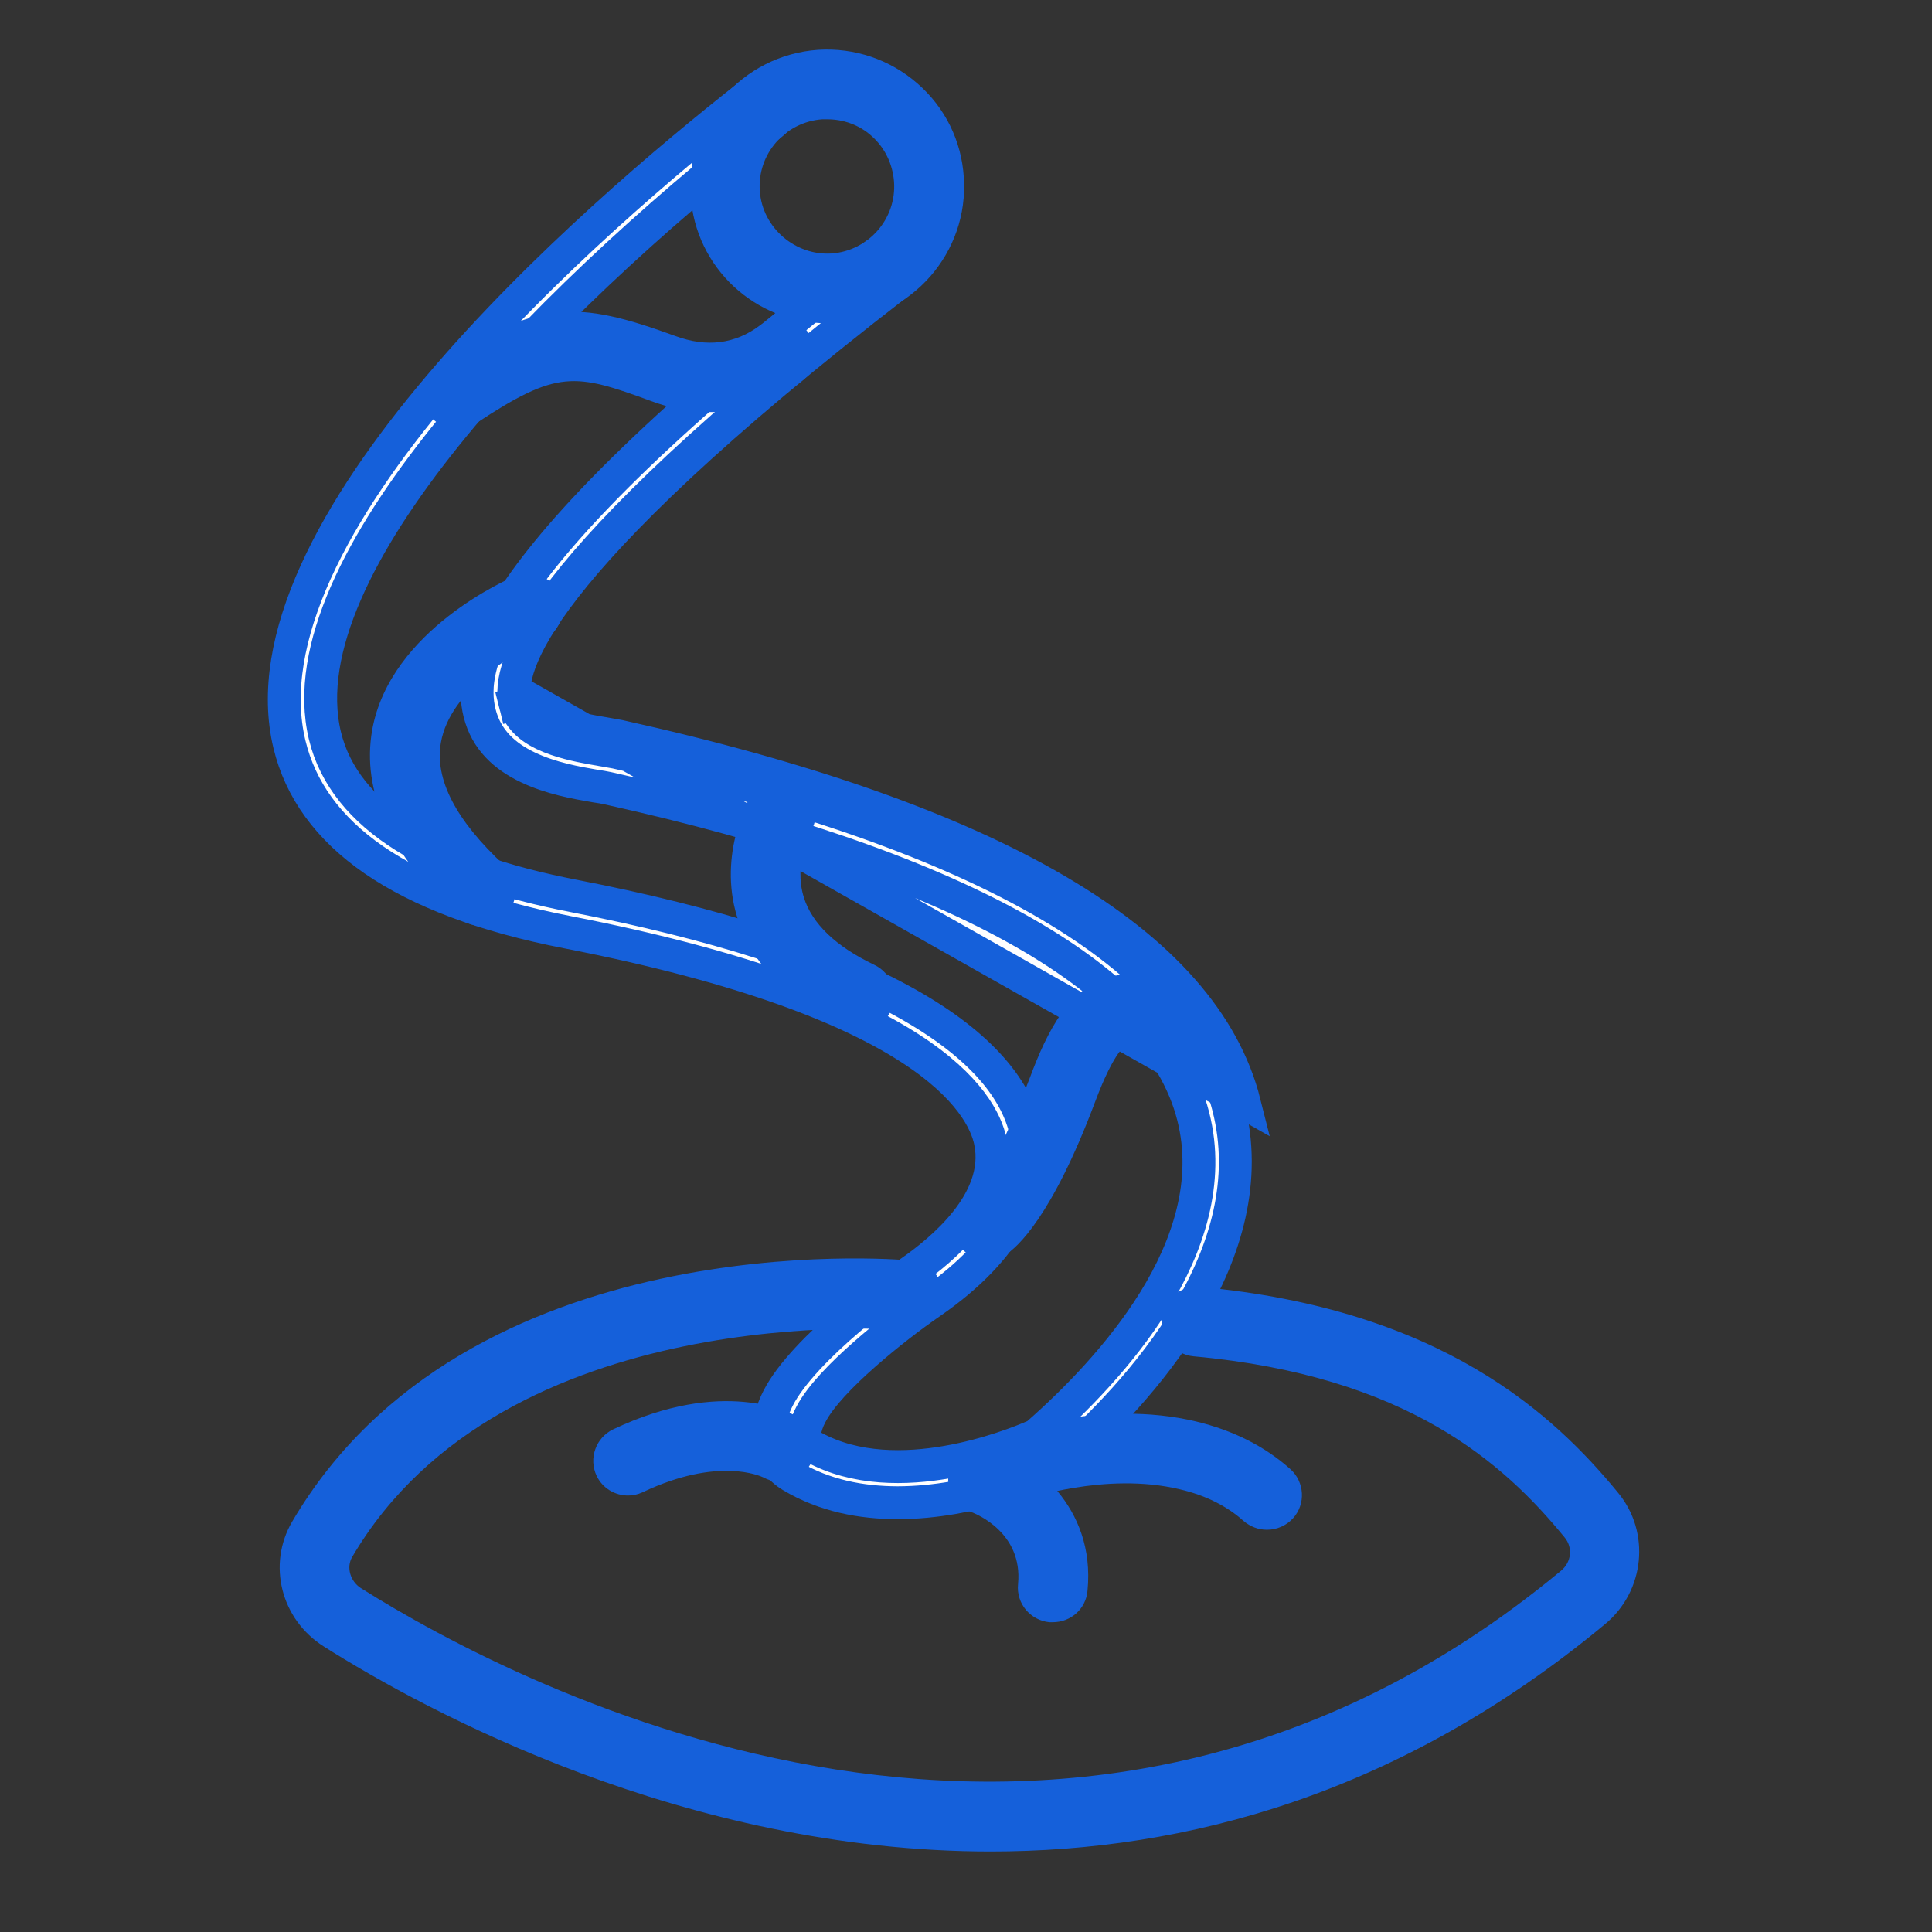 <?xml version="1.0" encoding="UTF-8"?>
<svg xmlns="http://www.w3.org/2000/svg" width="48" height="48" viewBox="0 0 48 48" fill="none">
  <rect x="0" y="0" width="48" height="48" fill="#333333" stroke="none"/>
  <path d="M13.195 17.391L12.799 17.49C12.865 17.756 13.043 17.944 13.222 18.074C13.402 18.204 13.615 18.298 13.819 18.368C14.219 18.507 14.663 18.581 14.93 18.625L14.943 18.628C15.013 18.639 15.078 18.651 15.139 18.662L15.157 18.666C15.206 18.674 15.255 18.683 15.3 18.691C19.925 19.716 23.509 20.985 26.052 22.476C28.598 23.969 30.055 25.657 30.521 27.504L30.521 27.505C30.983 29.315 30.455 31.075 29.527 32.63C28.605 34.176 27.311 35.479 26.304 36.356L26.152 36.457C25.929 36.562 24.207 37.332 22.305 37.335C21.403 37.334 20.488 37.163 19.666 36.673C19.36 36.491 19.179 36.225 19.116 35.91C19.052 35.587 19.106 35.184 19.331 34.741L19.331 34.741C19.642 34.126 20.369 33.397 21.099 32.773C21.816 32.162 22.482 31.697 22.612 31.609L22.612 31.609L22.617 31.605C23.023 31.322 23.577 30.887 24.001 30.352C24.421 29.823 24.765 29.13 24.606 28.36L24.606 28.359C24.505 27.871 24.09 26.998 22.603 26.039C21.122 25.084 18.556 24.028 14.099 23.161L14.099 23.161C9.94 22.352 7.731 20.73 7.192 18.496L7.192 18.496C6.879 17.198 7.151 15.743 7.845 14.21C8.538 12.679 9.635 11.107 10.91 9.6C13.46 6.586 16.676 3.884 18.638 2.345C18.84 2.188 19.126 2.228 19.271 2.418L19.271 2.418L19.274 2.422C19.429 2.621 19.395 2.903 19.197 3.058L19.197 3.058C16.227 5.387 13.226 8.149 11.079 10.823C10.005 12.16 9.134 13.487 8.591 14.739C8.049 15.985 7.813 17.197 8.073 18.279L8.073 18.279C8.318 19.293 9.003 20.124 10.049 20.78C11.09 21.432 12.507 21.923 14.271 22.263C17.745 22.938 20.445 23.804 22.335 24.823C24.235 25.846 25.248 26.983 25.498 28.166C25.785 29.544 25.038 31.035 23.132 32.356C22.666 32.675 22.034 33.157 21.467 33.658C20.918 34.143 20.374 34.694 20.141 35.152C20.066 35.292 20.032 35.412 20.015 35.473L20.012 35.482L19.922 35.796L20.209 35.953C21.261 36.53 22.515 36.502 23.527 36.326C24.549 36.149 25.396 35.808 25.684 35.683L25.744 35.658L25.792 35.615C26.689 34.826 27.842 33.667 28.678 32.315C29.511 30.966 30.06 29.369 29.646 27.737C29.192 25.947 27.633 24.379 25.2 23.037C22.756 21.688 19.36 20.527 15.099 19.583C15.011 19.563 14.903 19.546 14.787 19.529C14.329 19.45 13.687 19.339 13.111 19.063C12.542 18.791 12.082 18.381 11.916 17.717C11.771 17.133 11.776 16.178 13.056 14.411C14.344 12.631 16.888 10.08 21.726 6.344L21.726 6.344L21.728 6.342C21.924 6.189 22.212 6.228 22.36 6.423L22.36 6.423L22.364 6.428C22.517 6.623 22.478 6.911 22.283 7.06L22.283 7.06L22.28 7.062C17.668 10.626 15.268 13.015 14.037 14.598C12.82 16.162 12.681 17.023 12.799 17.491L13.195 17.391ZM13.195 17.391C13.334 17.945 14.465 18.134 15.006 18.224L15.01 18.224C15.091 18.238 15.165 18.251 15.231 18.264C15.285 18.273 15.334 18.282 15.378 18.29C24.68 20.35 29.912 23.415 30.917 27.404L13.195 17.391Z" fill="white" stroke="#1560DA" stroke-width="0.817"></path>
  <path d="M20.544 8.031C18.778 8.031 17.274 6.658 17.16 4.86C17.029 2.988 18.451 1.369 20.323 1.238C21.231 1.181 22.105 1.475 22.792 2.072C23.479 2.669 23.887 3.494 23.945 4.402C24.075 6.274 22.653 7.892 20.781 8.023C20.707 8.023 20.626 8.023 20.552 8.023L20.544 8.031ZM20.544 2.963C20.544 2.963 20.471 2.963 20.43 2.963C19.514 3.029 18.811 3.821 18.877 4.745C18.942 5.661 19.759 6.355 20.659 6.298C21.574 6.233 22.277 5.44 22.212 4.516C22.179 4.075 21.983 3.666 21.648 3.372C21.345 3.102 20.953 2.963 20.552 2.963H20.544Z" fill="#1560DA"></path>
  <path d="M11.356 10.655C11.078 10.655 10.8 10.516 10.637 10.271C10.375 9.87 10.482 9.339 10.882 9.077C13.367 7.443 14.315 7.451 16.784 8.35C17.56 8.636 18.263 8.546 18.876 8.088C19.261 7.802 19.8 7.884 20.086 8.268C20.372 8.652 20.29 9.192 19.906 9.478C19.277 9.944 17.961 10.622 16.187 9.968C14.274 9.265 13.849 9.184 11.83 10.516C11.683 10.614 11.52 10.663 11.356 10.663V10.655Z" fill="#1560DA"></path>
  <path d="M11.944 22.998C11.732 22.998 11.519 22.924 11.356 22.769C9.688 21.216 8.977 19.663 9.247 18.134C9.696 15.641 12.655 14.374 12.786 14.317C13.228 14.137 13.735 14.342 13.914 14.783C14.094 15.224 13.89 15.731 13.457 15.911C12.835 16.173 11.184 17.137 10.955 18.445C10.792 19.352 11.323 20.382 12.533 21.502C12.884 21.829 12.901 22.377 12.574 22.72C12.402 22.9 12.173 22.998 11.944 22.998Z" fill="#1560DA"></path>
  <path d="M21.337 25.605C21.214 25.605 21.083 25.581 20.969 25.524C19.555 24.845 18.655 23.922 18.312 22.777C17.83 21.2 18.623 19.826 18.655 19.769C18.892 19.36 19.424 19.221 19.841 19.467C20.249 19.704 20.388 20.235 20.151 20.644C20.135 20.668 19.71 21.461 19.971 22.295C20.176 22.949 20.764 23.513 21.721 23.971C22.154 24.175 22.334 24.69 22.129 25.123C21.982 25.434 21.672 25.614 21.353 25.614L21.337 25.605Z" fill="#1560DA"></path>
  <path d="M24.533 31.303C24.247 31.303 23.977 31.164 23.805 30.911C23.552 30.526 23.65 30.011 24.018 29.742C24.075 29.693 24.721 29.071 25.587 26.774C26.02 25.614 26.568 24.51 27.631 24.257C28.317 24.093 29.02 24.339 29.723 24.992C30.075 25.319 30.099 25.867 29.772 26.21C29.445 26.562 28.906 26.586 28.555 26.259C28.244 25.965 28.056 25.924 28.031 25.933C27.982 25.949 27.696 26.072 27.206 27.379C26.127 30.257 25.252 31 25.007 31.156C24.86 31.254 24.696 31.295 24.533 31.295V31.303Z" fill="#1560DA"></path>
  <path d="M24.615 46C17.013 46 10.58 42.51 8.046 40.907C6.983 40.237 6.632 38.872 7.261 37.801C11.593 30.42 22.187 31.27 22.637 31.319C23.111 31.36 23.462 31.777 23.421 32.259C23.38 32.733 22.972 33.093 22.481 33.044C22.383 33.036 12.525 32.251 8.749 38.684C8.601 38.938 8.7 39.281 8.961 39.453C12.868 41.913 26.568 49.155 38.78 39.027C39.042 38.815 39.083 38.447 38.87 38.194C37.366 36.355 34.955 34.18 29.658 33.698C29.184 33.657 28.832 33.232 28.873 32.758C28.914 32.284 29.315 31.932 29.813 31.973C35.813 32.521 38.617 35.153 40.203 37.09C41.012 38.071 40.865 39.534 39.876 40.352C34.775 44.586 29.454 46 24.607 46H24.615Z" fill="#1560DA"></path>
  <path d="M31.473 38.006C31.268 38.006 31.064 37.932 30.892 37.785C30.483 37.417 29.944 37.147 29.306 37C27.459 36.559 25.473 37.254 25.456 37.262C25.015 37.425 24.508 37.188 24.353 36.739C24.189 36.289 24.426 35.799 24.876 35.635C24.974 35.602 27.353 34.752 29.715 35.316C30.639 35.537 31.432 35.938 32.061 36.502C32.413 36.82 32.445 37.368 32.126 37.72C31.955 37.908 31.718 38.006 31.481 38.006H31.473Z" fill="#1560DA"></path>
  <path d="M15.607 37.156C15.28 37.156 14.969 36.976 14.822 36.665C14.618 36.232 14.806 35.717 15.231 35.513C17.969 34.213 19.637 35.096 19.817 35.202C20.233 35.439 20.372 35.97 20.135 36.379C19.898 36.788 19.383 36.935 18.966 36.706C18.893 36.673 17.847 36.183 15.967 37.074C15.844 37.131 15.721 37.156 15.599 37.156H15.607Z" fill="#1560DA"></path>
  <path d="M26.151 40.303C26.151 40.303 26.094 40.303 26.069 40.303C25.595 40.254 25.244 39.837 25.293 39.355C25.416 38.079 24.255 37.613 24.124 37.564C23.683 37.401 23.445 36.91 23.609 36.461C23.773 36.011 24.255 35.782 24.704 35.938C25.595 36.248 27.23 37.401 27.018 39.526C26.977 39.976 26.601 40.303 26.159 40.303H26.151Z" fill="#1560DA"></path>
</svg>
